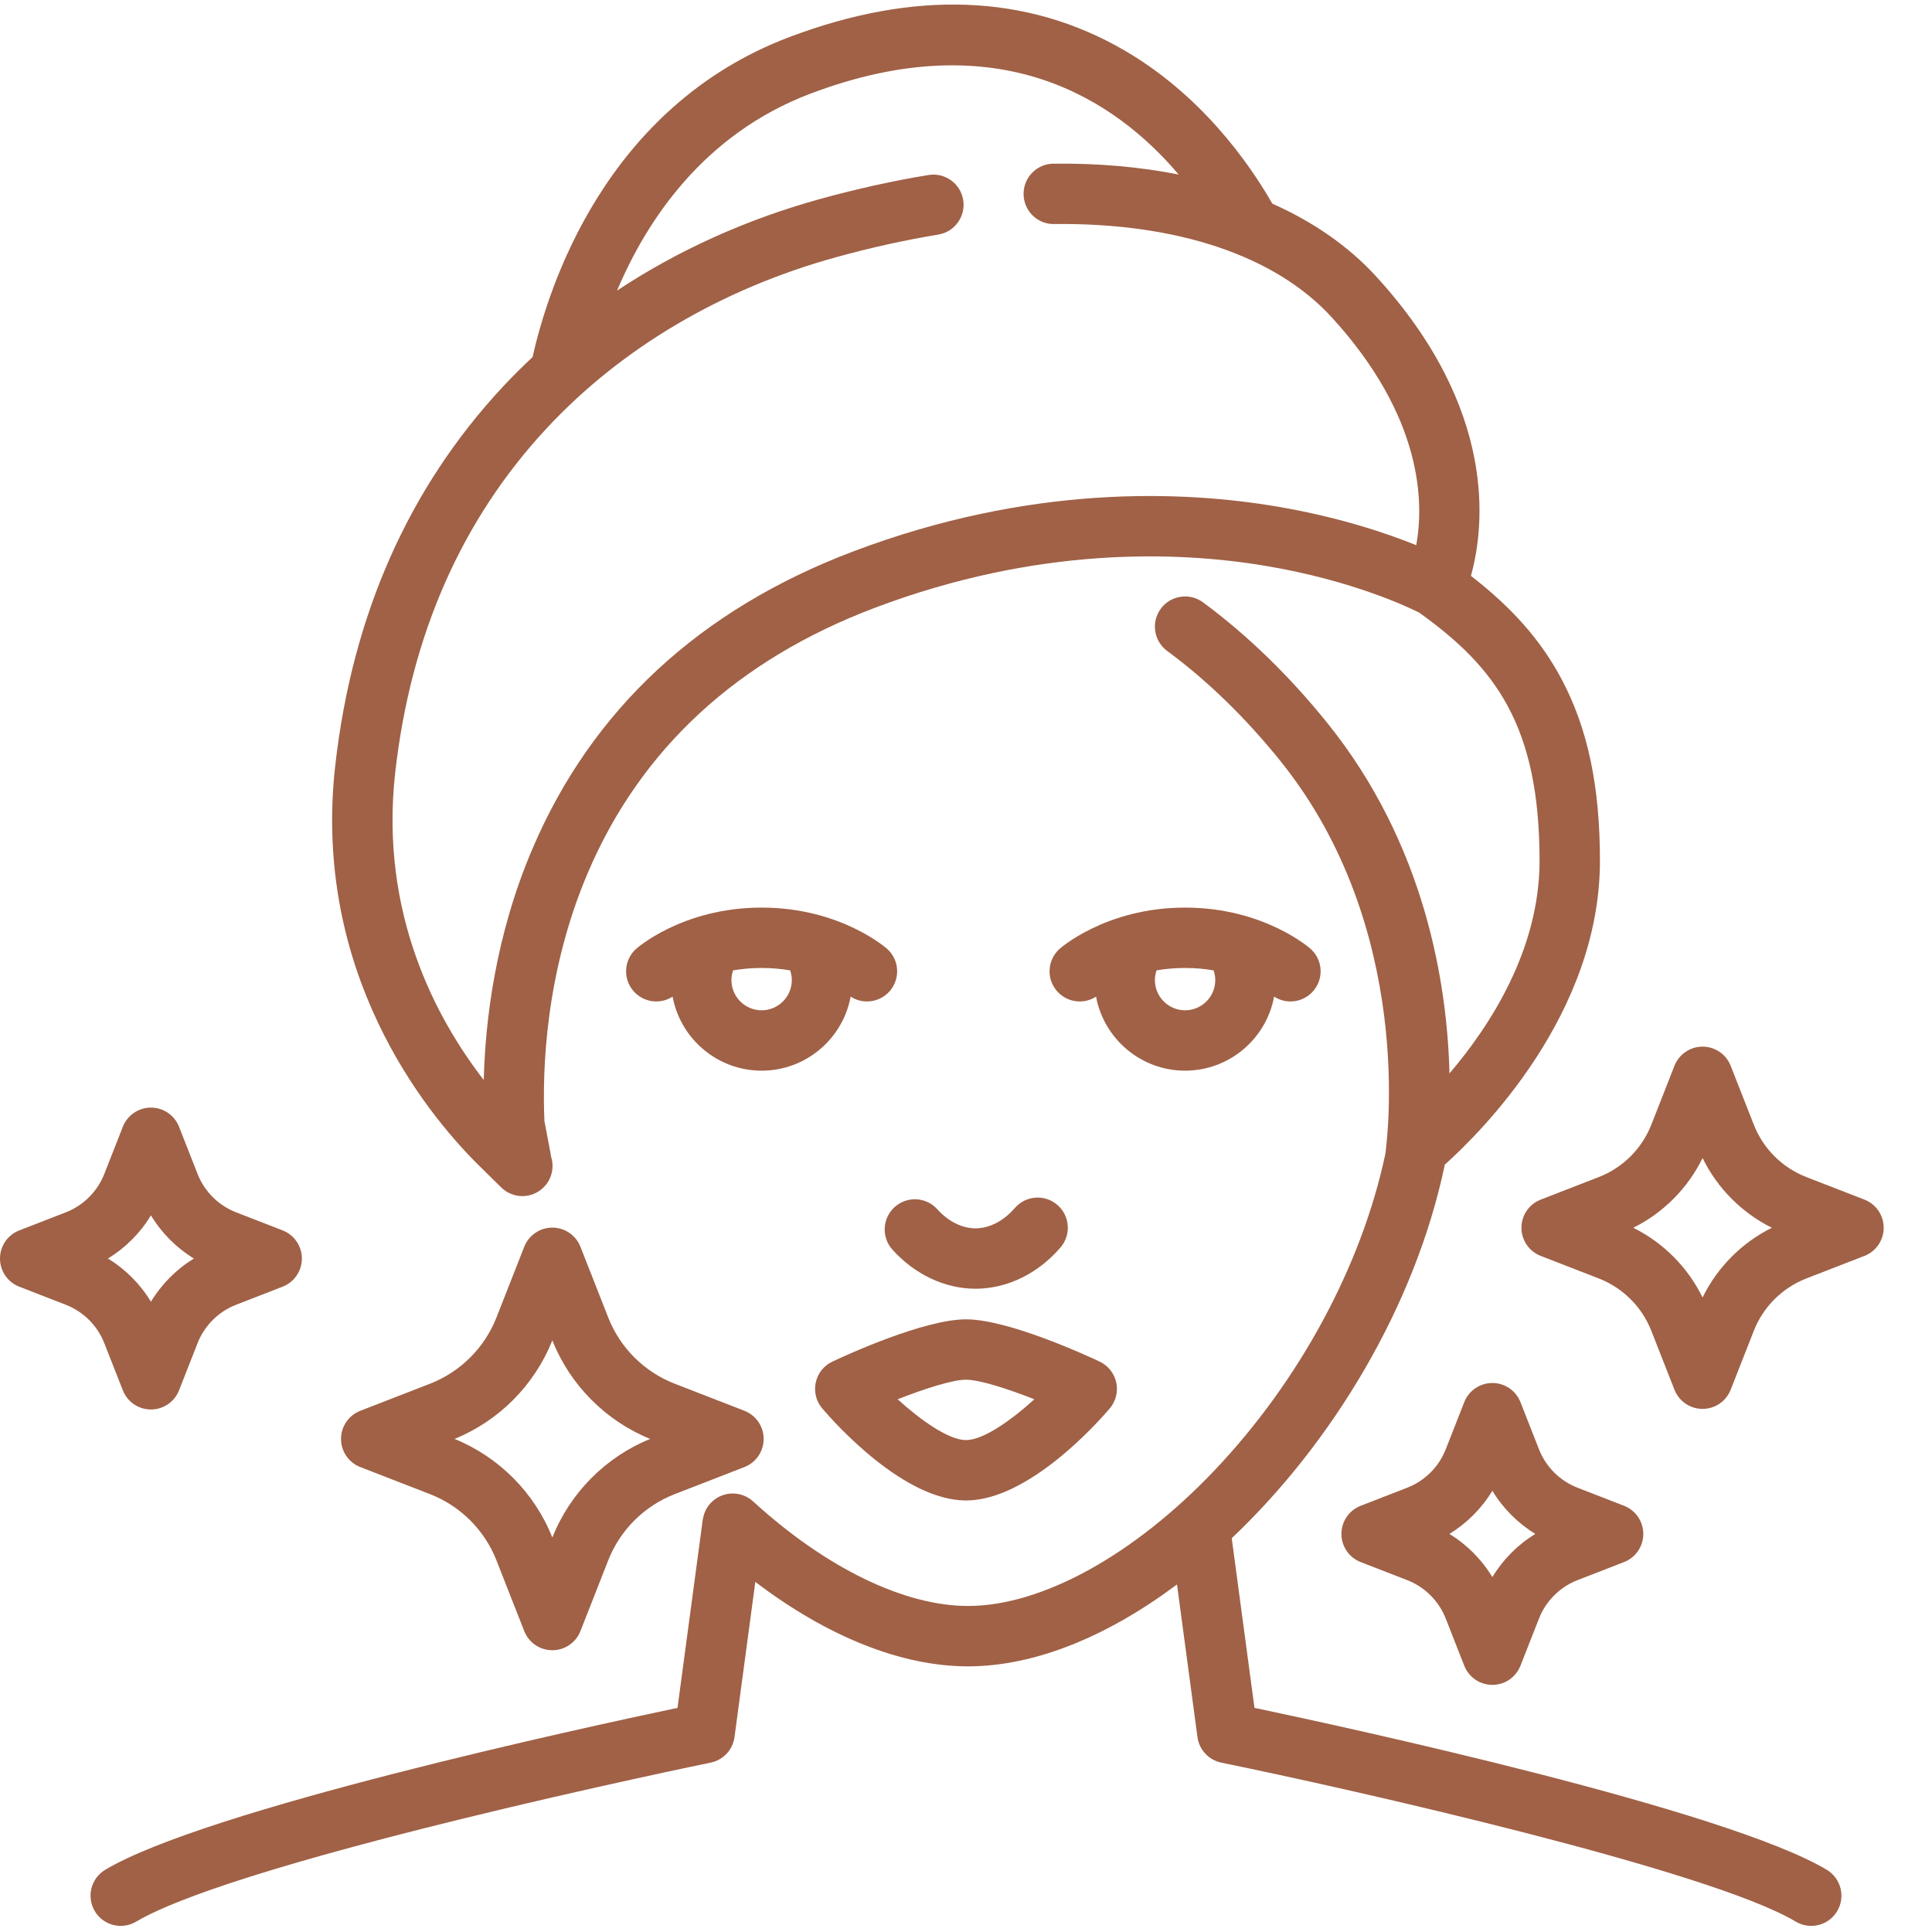 <svg xmlns="http://www.w3.org/2000/svg" id="a" height="512" viewBox="0 0 512 512" width="512" data-name="outline"><g><path d="m268.912 320.16c-2.928 3.41-6.716 5.366-10.394 5.366-3.544 0-7.231-1.842-10.116-5.053-2.953-3.287-8.011-3.557-11.298-.604-3.286 2.953-3.557 8.011-.604 11.298 5.915 6.584 13.94 10.36 22.019 10.36 8.351 0 16.564-3.99 22.535-10.946 2.877-3.353 2.491-8.403-.861-11.281s-8.403-2.492-11.28.861z" fill="#a06146"/><path d="m291.406 360.835c-3.973-1.87-24.35-11.197-35.406-11.197s-31.434 9.327-35.406 11.197c-2.258 1.062-3.891 3.117-4.415 5.556s.119 4.983 1.739 6.88c3.478 4.069 21.656 24.368 38.082 24.368s34.604-20.298 38.082-24.368c1.62-1.896 2.264-4.441 1.739-6.88s-2.157-4.494-4.415-5.556zm-35.406 20.803c-4.546 0-11.857-5.145-18.116-10.815 7.096-2.784 14.514-5.185 18.116-5.185s11.021 2.401 18.116 5.185c-6.26 5.671-13.57 10.815-18.116 10.815z" fill="#a06146"/><path d="m161.195 349.174-7.373-18.769c-1.203-3.062-4.157-5.075-7.446-5.075s-6.243 2.013-7.446 5.075l-7.373 18.769c-3.148 8.014-9.557 14.398-17.581 17.515l-18.496 7.184c-3.076 1.195-5.104 4.156-5.104 7.457s2.026 6.262 5.104 7.457l18.496 7.185c8.024 3.117 14.433 9.501 17.581 17.514l7.373 18.769c1.203 3.062 4.157 5.075 7.446 5.075s6.243-2.013 7.446-5.075l7.373-18.769c3.147-8.013 9.555-14.397 17.58-17.514l18.497-7.185c3.076-1.195 5.104-4.157 5.104-7.457s-2.027-6.262-5.104-7.457l-18.496-7.185c-8.025-3.117-14.434-9.5-17.581-17.514zm-14.819 58.277c-4.712-11.845-14.126-21.322-25.921-26.121 11.796-4.799 21.209-14.276 25.921-26.121 4.711 11.846 14.124 21.322 25.921 26.121-11.797 4.799-21.21 14.276-25.921 26.121z" fill="#a06146"/><path d="m32.554 368.451c1.203 3.062 4.157 5.075 7.446 5.075s6.243-2.014 7.446-5.075l4.915-12.513c1.827-4.651 5.546-8.355 10.204-10.165l12.331-4.79c3.077-1.195 5.104-4.157 5.104-7.457s-2.027-6.262-5.104-7.457l-12.331-4.79c-4.658-1.809-8.377-5.514-10.204-10.165l-4.915-12.513c-1.203-3.062-4.157-5.075-7.446-5.075s-6.243 2.014-7.446 5.075l-4.915 12.513c-1.827 4.651-5.546 8.356-10.204 10.166l-12.331 4.79c-3.076 1.195-5.104 4.156-5.104 7.457s2.026 6.262 5.104 7.457l12.331 4.791c4.658 1.809 8.377 5.514 10.204 10.165l4.915 12.513zm7.446-46.367c2.82 4.666 6.735 8.6 11.385 11.442-4.649 2.843-8.564 6.776-11.385 11.442-2.82-4.666-6.735-8.6-11.385-11.442 4.649-2.843 8.564-6.776 11.385-11.442z" fill="#a06146"/><path d="m388.045 371.58-4.915 12.513c-1.827 4.651-5.546 8.356-10.204 10.166l-12.331 4.79c-3.076 1.195-5.104 4.157-5.104 7.457s2.027 6.262 5.104 7.457l12.331 4.79c4.658 1.81 8.377 5.515 10.204 10.166l4.915 12.513c1.203 3.062 4.157 5.075 7.446 5.075s6.243-2.014 7.446-5.075l4.915-12.513c1.827-4.651 5.546-8.356 10.204-10.166l12.331-4.79c3.076-1.195 5.104-4.157 5.104-7.457s-2.027-6.262-5.104-7.457l-12.331-4.79c-4.658-1.809-8.377-5.514-10.204-10.165l-4.915-12.513c-1.203-3.062-4.157-5.075-7.446-5.075s-6.243 2.014-7.446 5.075zm18.831 34.925c-4.649 2.843-8.564 6.777-11.385 11.442-2.82-4.666-6.735-8.599-11.385-11.442 4.649-2.843 8.564-6.776 11.385-11.442 2.82 4.666 6.735 8.6 11.385 11.442z" fill="#a06146"/><path d="m494.096 317.913-15.414-5.987c-6.342-2.464-11.405-7.508-13.893-13.84l-6.144-15.641c-1.203-3.062-4.156-5.075-7.446-5.075s-6.243 2.013-7.446 5.075l-6.145 15.641c-2.487 6.332-7.551 11.376-13.893 13.84l-15.413 5.987c-3.077 1.195-5.104 4.157-5.104 7.457s2.027 6.262 5.104 7.457l15.413 5.987c6.342 2.464 11.405 7.508 13.893 13.84l6.145 15.641c1.203 3.062 4.157 5.075 7.446 5.075s6.243-2.014 7.446-5.075l6.144-15.641c2.487-6.332 7.551-11.376 13.893-13.84l15.414-5.987c3.076-1.195 5.104-4.156 5.104-7.457s-2.026-6.262-5.104-7.457zm-42.896 25.933c-3.912-7.998-10.394-14.516-18.361-18.476 7.968-3.96 14.449-10.479 18.361-18.476 3.911 7.998 10.393 14.516 18.36 18.476-7.968 3.959-14.449 10.478-18.36 18.476z" fill="#a06146"/><path d="m484.103 495.508c-26.675-15.936-126.569-37.625-151.654-42.906l-6.029-44.96c26.553-25.122 48.514-61.323 56.39-98.639.025-.119.048-.238.067-.357 9.629-8.613 41.123-39.899 41.123-80.538 0-19.827-3.243-35.143-10.208-48.2-5.418-10.158-12.927-18.737-23.979-27.296 3.606-13.007 7.133-44.103-25.12-79.354-7.28-7.957-16.576-14.429-27.512-19.292-6.316-10.998-18.942-28.873-39.319-40.678-25.662-14.867-55.527-16.021-88.768-3.426-48.836 18.501-63.929 66.673-67.946 84.751-2.728 2.551-5.373 5.18-7.909 7.901-24.971 26.793-39.908 60.559-44.396 100.36-6.186 54.865 23.973 91.808 37.281 105.199l6.687 6.598c1.559 1.538 3.589 2.306 5.619 2.306 2.064 0 4.129-.795 5.694-2.381 2.182-2.211 2.806-5.37 1.896-8.13-.022-.199-.044-.399-.082-.599l-1.664-8.805c-.58-13.412.218-39.297 11.527-65.819 13.968-32.754 39.533-56.356 75.986-70.148 43.116-16.314 80.11-15.065 103.553-11.145 23.321 3.9 38.272 11.139 40.773 12.411 20.2 14.463 31.885 29.97 31.885 65.747 0 23.497-13.04 43.658-23.871 56.356-.596-23.62-6.365-60.574-32.38-92.873-10.077-12.512-21.157-23.267-32.933-31.964-3.554-2.625-8.563-1.872-11.188 1.682s-1.872 8.563 1.682 11.188c10.674 7.884 20.76 17.685 29.978 29.13 35.854 44.514 28.294 101.043 27.821 104.288-6.293 29.58-22.773 60.089-45.24 83.737-21.386 22.509-45.812 35.948-65.339 35.948-16.923 0-37.682-10.101-56.952-27.714-3.262-2.98-8.321-2.753-11.303.508-1.371 1.5-1.915 3.129-2.179 5.291 0 0-.071.643-.118.992l-6.427 47.925c-25.085 5.28-124.979 26.969-151.654 42.906-3.793 2.266-5.031 7.178-2.766 10.971 1.499 2.508 4.152 3.898 6.876 3.898 1.396 0 2.81-.365 4.095-1.133 7.826-4.675 29.105-13.182 86.036-27.155 34.496-8.467 65.88-14.906 66.192-14.971 3.335-.682 5.873-3.4 6.325-6.774l5.515-41.128c19.079 14.517 38.719 22.385 56.359 22.385 17.959 0 37.287-8.148 55.39-21.705l5.424 40.448c.452 3.374 2.99 6.092 6.325 6.774 34.569 7.075 129.308 28.433 152.229 42.126 1.285.768 2.699 1.133 4.095 1.133 2.723 0 5.378-1.391 6.876-3.898 2.266-3.793 1.027-8.705-2.766-10.971zm-108.783-351.029c-7.727-3.129-20.25-7.386-36.576-10.182-25.546-4.374-65.82-5.874-112.616 11.832-40.687 15.395-69.299 41.919-85.041 78.837-9.802 22.984-12.486 45.452-12.887 61.24-12.416-16.011-27.687-44.005-23.456-81.54 4.096-36.317 17.621-67.017 40.202-91.244 19.76-21.201 46.221-36.841 76.523-45.23 9.199-2.546 18.346-4.573 27.185-6.023 4.36-.715 7.314-4.83 6.6-9.19-.716-4.36-4.833-7.313-9.189-6.599-9.402 1.542-19.113 3.693-28.863 6.392-19.542 5.41-37.636 13.628-53.673 24.233 7.796-18.466 22.845-41.426 51.236-52.182 49.979-18.932 80.787 1.581 97.588 21.429-10.264-2.034-21.386-3.018-33.19-2.878-4.418.053-7.957 3.677-7.904 8.095s3.689 8.003 8.094 7.904c32.511-.384 58.62 8.38 73.538 24.685 24.235 26.489 24.484 49.161 22.431 60.422z" fill="#a06146"/></g><g><path d="m201.838 240.521c-21.145 0-33.328 10.994-33.328 10.994-1.589 1.462-2.591 3.552-2.591 5.882 0 4.418 3.582 8 8 8 1.597 0 3.079-.474 4.326-1.282 2.064 11.15 11.854 19.624 23.593 19.624s21.53-8.474 23.593-19.626c1.247.808 2.728 1.284 4.325 1.284 4.418 0 8-3.582 8-8 0-2.329-1.002-4.42-2.591-5.882 0 0-12.183-10.994-33.328-10.994zm0 27.217c-4.411 0-8-3.589-8-8 0-.89.159-1.756.44-2.581 2.276-.392 4.797-.636 7.56-.636s5.282.245 7.561.641c.28.824.439 1.688.439 2.576 0 4.411-3.589 8-8 8z" fill="#a06146"/><path d="m347.389 251.515s-12.184-10.994-33.328-10.994-33.328 10.994-33.328 10.994c-1.589 1.462-2.591 3.552-2.591 5.882 0 4.418 3.582 8 8 8 1.597 0 3.079-.474 4.326-1.282 2.064 11.15 11.854 19.623 23.593 19.623s21.531-8.475 23.593-19.626c1.247.808 2.729 1.285 4.326 1.285 4.418 0 8-3.582 8-8 0-2.329-1.002-4.42-2.59-5.882zm-33.329 16.223c-4.411 0-8-3.589-8-8 0-.89.159-1.756.44-2.581 2.276-.393 4.797-.636 7.561-.636s5.282.245 7.56.641c.28.824.439 1.689.439 2.576 0 4.411-3.589 8-8 8z" fill="#a06146"/></g></svg>